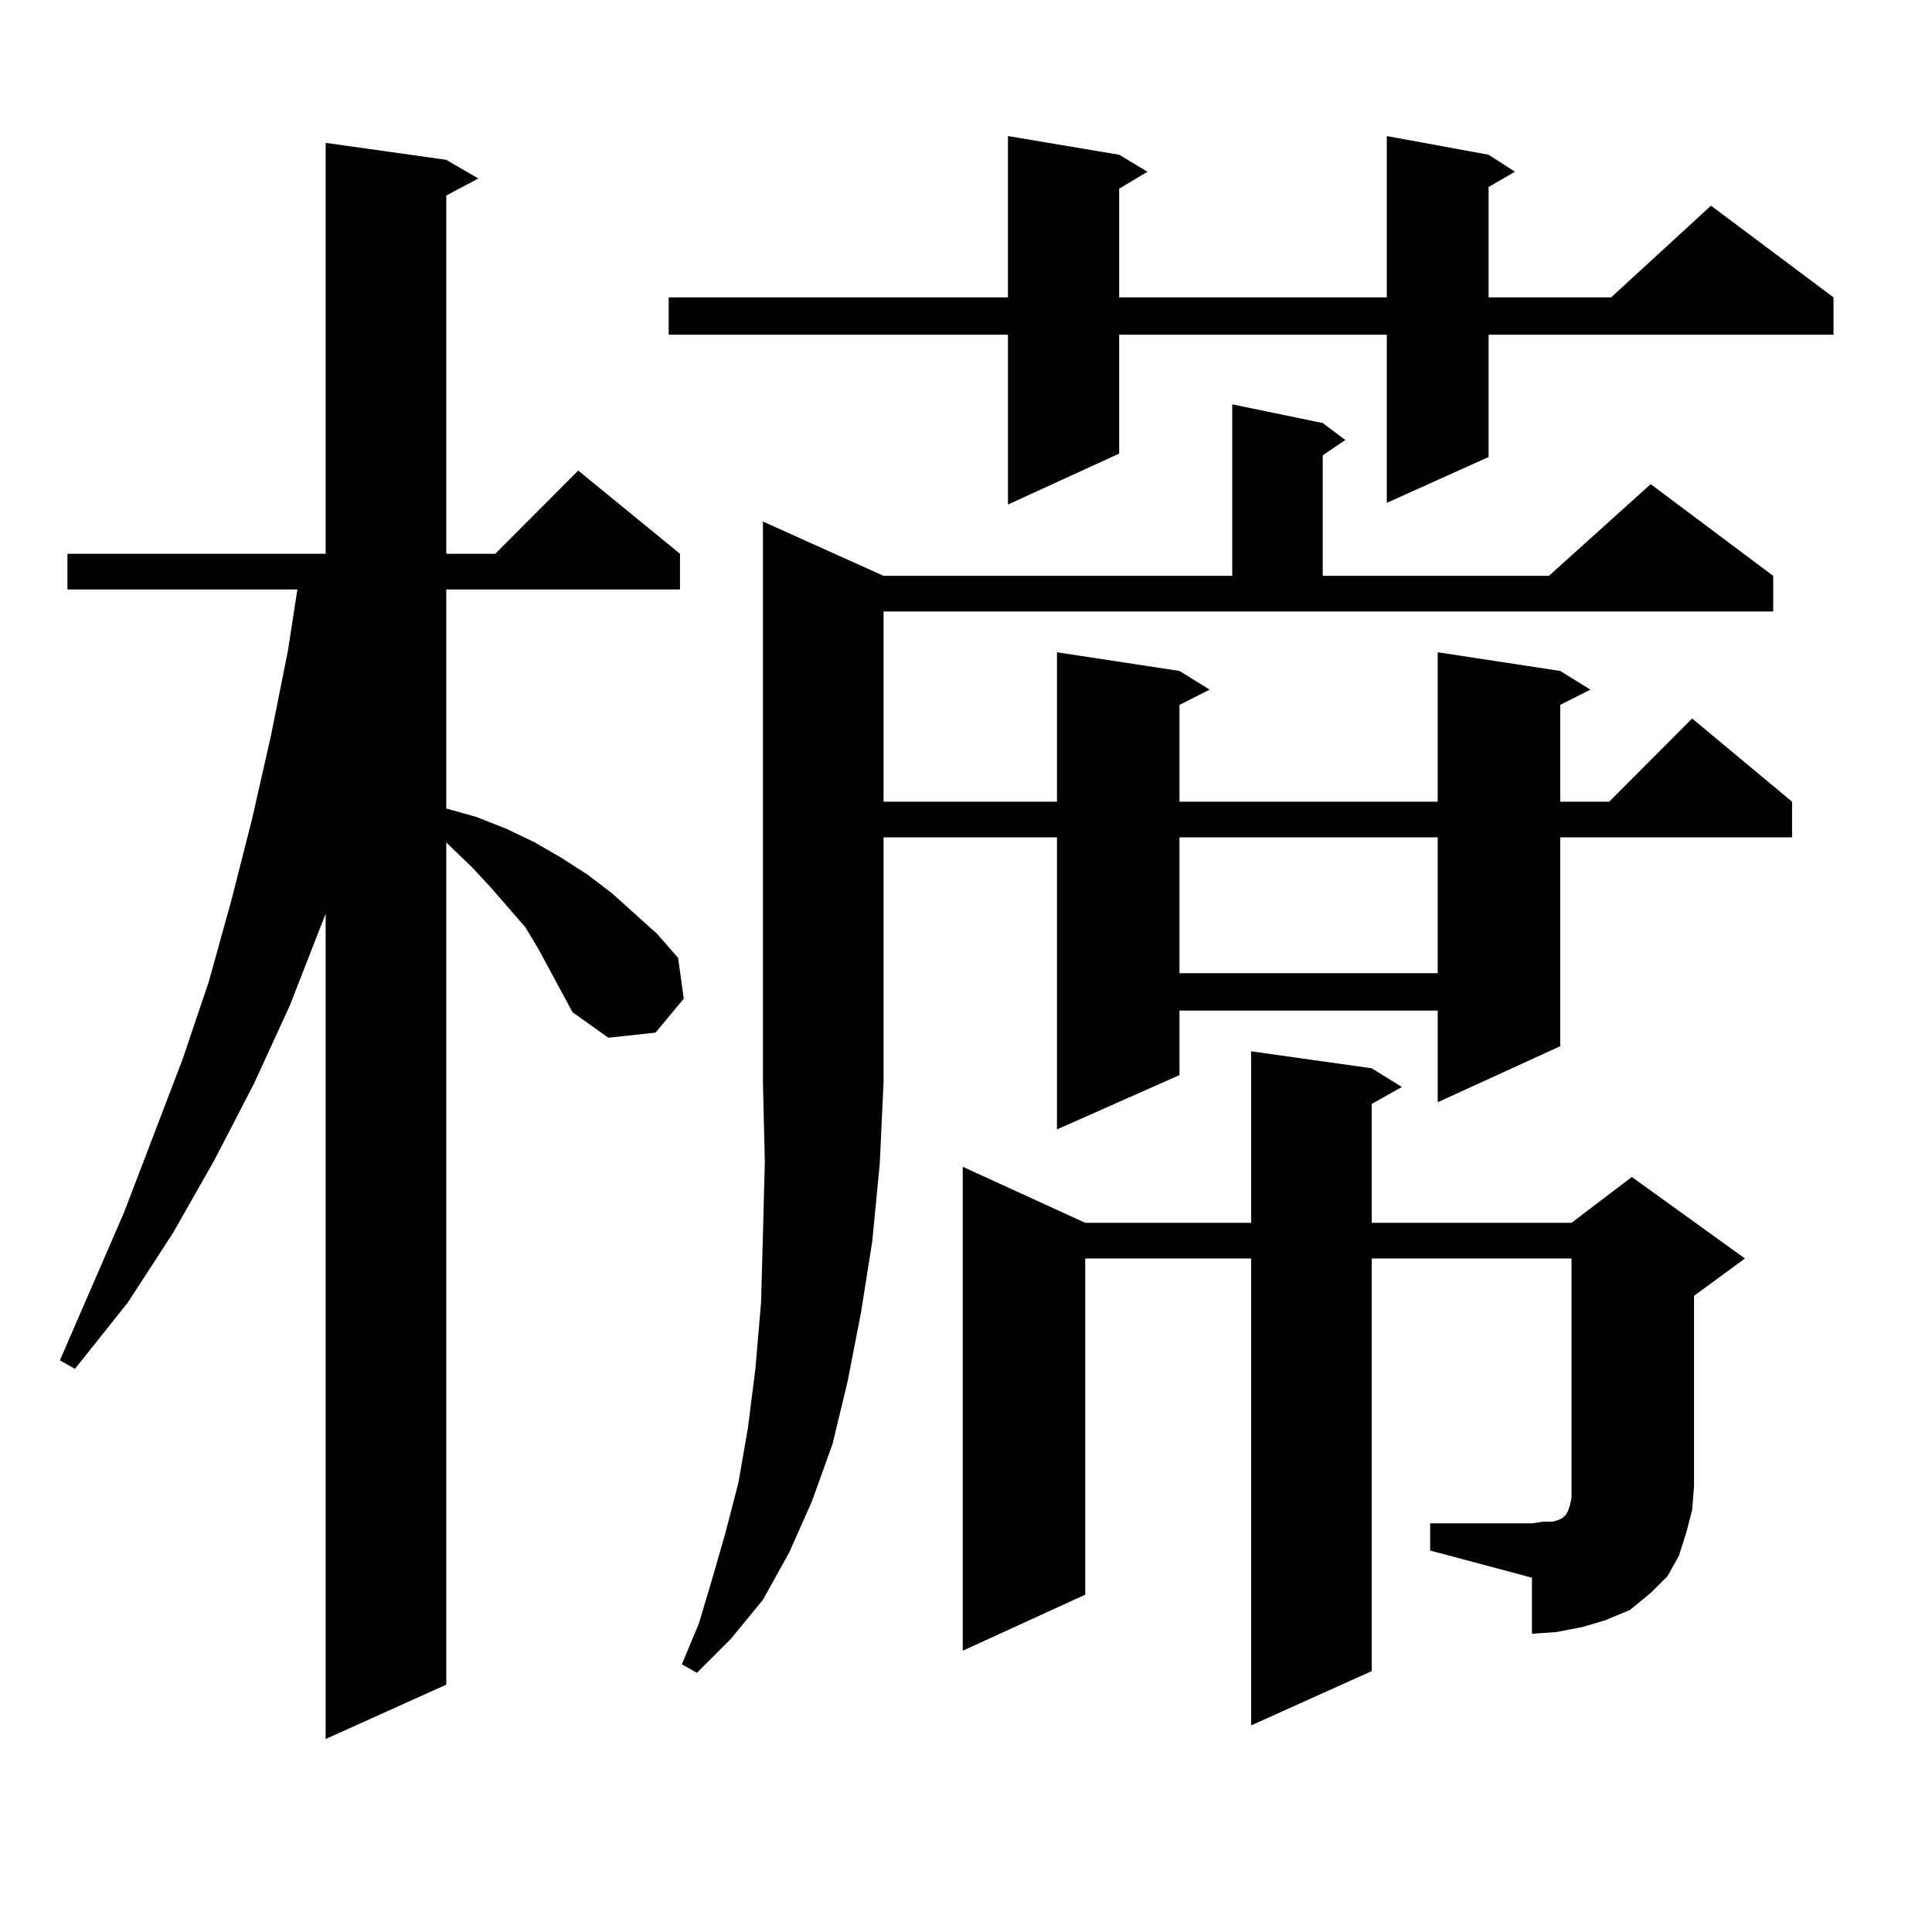 <?xml version="1.0" encoding="utf-8"?>
<!-- Generator: Adobe Illustrator 16.0.0, SVG Export Plug-In . SVG Version: 6.00 Build 0)  -->
<!DOCTYPE svg PUBLIC "-//W3C//DTD SVG 1.1//EN" "http://www.w3.org/Graphics/SVG/1.1/DTD/svg11.dtd">
<svg version="1.1" id="图层_1" xmlns="http://www.w3.org/2000/svg" xmlns:xlink="http://www.w3.org/1999/xlink" x="0px" y="0px"
	 width="1000px" height="1000px" viewBox="0 0 1000 1000" enable-background="new 0 0 1000 1000" xml:space="preserve">
<path d="M296.358,523.941l-17.561-32.52l-6.829-11.426l-17.561-20.215l-9.756-10.547l-13.658-13.184v435.938l-62.438,28.125V472.965
	l-18.536,47.461l-18.536,40.43l-20.487,39.551l-21.463,37.793L66.12,674.234l-27.316,34.277l-7.805-4.395l33.17-76.465
	l30.243-79.102l13.658-40.43l11.707-42.188l10.731-42.188l9.756-43.066l8.78-43.945l4.878-31.641H34.901v-18.457h133.655V73.941
	l62.438,8.789l16.585,9.668l-16.585,8.789v185.449h25.365l42.926-43.066l52.682,43.066v18.457H230.994v113.379l15.609,4.395
	l15.609,6.152l14.634,7.031l13.658,7.91l13.658,8.789l12.683,9.668l23.414,21.094l10.731,12.305l2.927,21.094l-14.634,17.578
	l-24.39,2.637L296.358,523.941z M770.493,80.094l13.658,8.789l-13.658,7.91v57.129h63.413l51.706-47.461l63.413,47.461v19.336
	H770.493v63.281l-52.682,23.73v-87.012H579.278v61.523l-57.56,26.367v-87.891H346.113v-19.336h175.605V70.426l57.56,9.668
	l14.634,8.789l-14.634,8.789v56.25h138.533V70.426L770.493,80.094z M457.33,298.063h180.483v-88.77l46.828,9.668l11.707,8.789
	l-11.707,7.91v62.402h117.07l52.682-47.461l63.413,47.461v18.457H457.33v98.438h89.754v-77.344l63.413,9.668l15.609,9.668
	l-15.609,7.91v50.098h133.655v-77.344l63.413,9.668l15.609,9.668l-15.609,7.91v50.098h25.365l42.926-43.066l51.706,43.066v18.457
	H807.565V541.52l-63.413,29.004v-47.461H610.497v33.398l-63.413,28.125V433.414H457.33v126.563l-1.951,42.188l-3.902,40.43
	l-5.854,36.914l-6.829,35.156l-7.805,32.52l-10.731,29.883l-11.707,26.367l-13.658,24.609l-16.585,20.215l-17.561,17.578
	l-7.805-4.395l8.78-21.094l6.829-22.852l6.829-23.73l6.829-26.367l4.878-28.125l3.902-30.762l2.927-34.277l0.976-35.156
	l0.976-37.793l-0.976-41.309V269.938L457.33,298.063z M740.25,788.492h52.682l5.854-0.879h4.878l2.927-0.879l1.951-0.879
	l0.976-0.879l0.976-0.879l0.976-1.758l0.976-2.637l0.976-4.395v-6.152V651.383H710.007v213.574l-62.438,28.125V651.383h-85.852
	v174.023l-63.413,29.004V603.922l63.413,29.004h85.852v-88.77l62.438,8.789l15.609,9.668l-15.609,8.789v61.523h103.412l31.219-23.73
	l58.535,42.188l-26.341,19.336v98.438l-0.976,12.305l-2.927,11.426l-3.902,12.305l-5.854,10.547l-8.78,8.789l-10.731,8.789
	l-12.683,5.273l-11.707,3.516l-13.658,2.637l-12.683,0.879v-29.004l-52.682-14.063V788.492z M610.497,433.414v70.313h133.655
	v-70.313H610.497z"/>
</svg>
